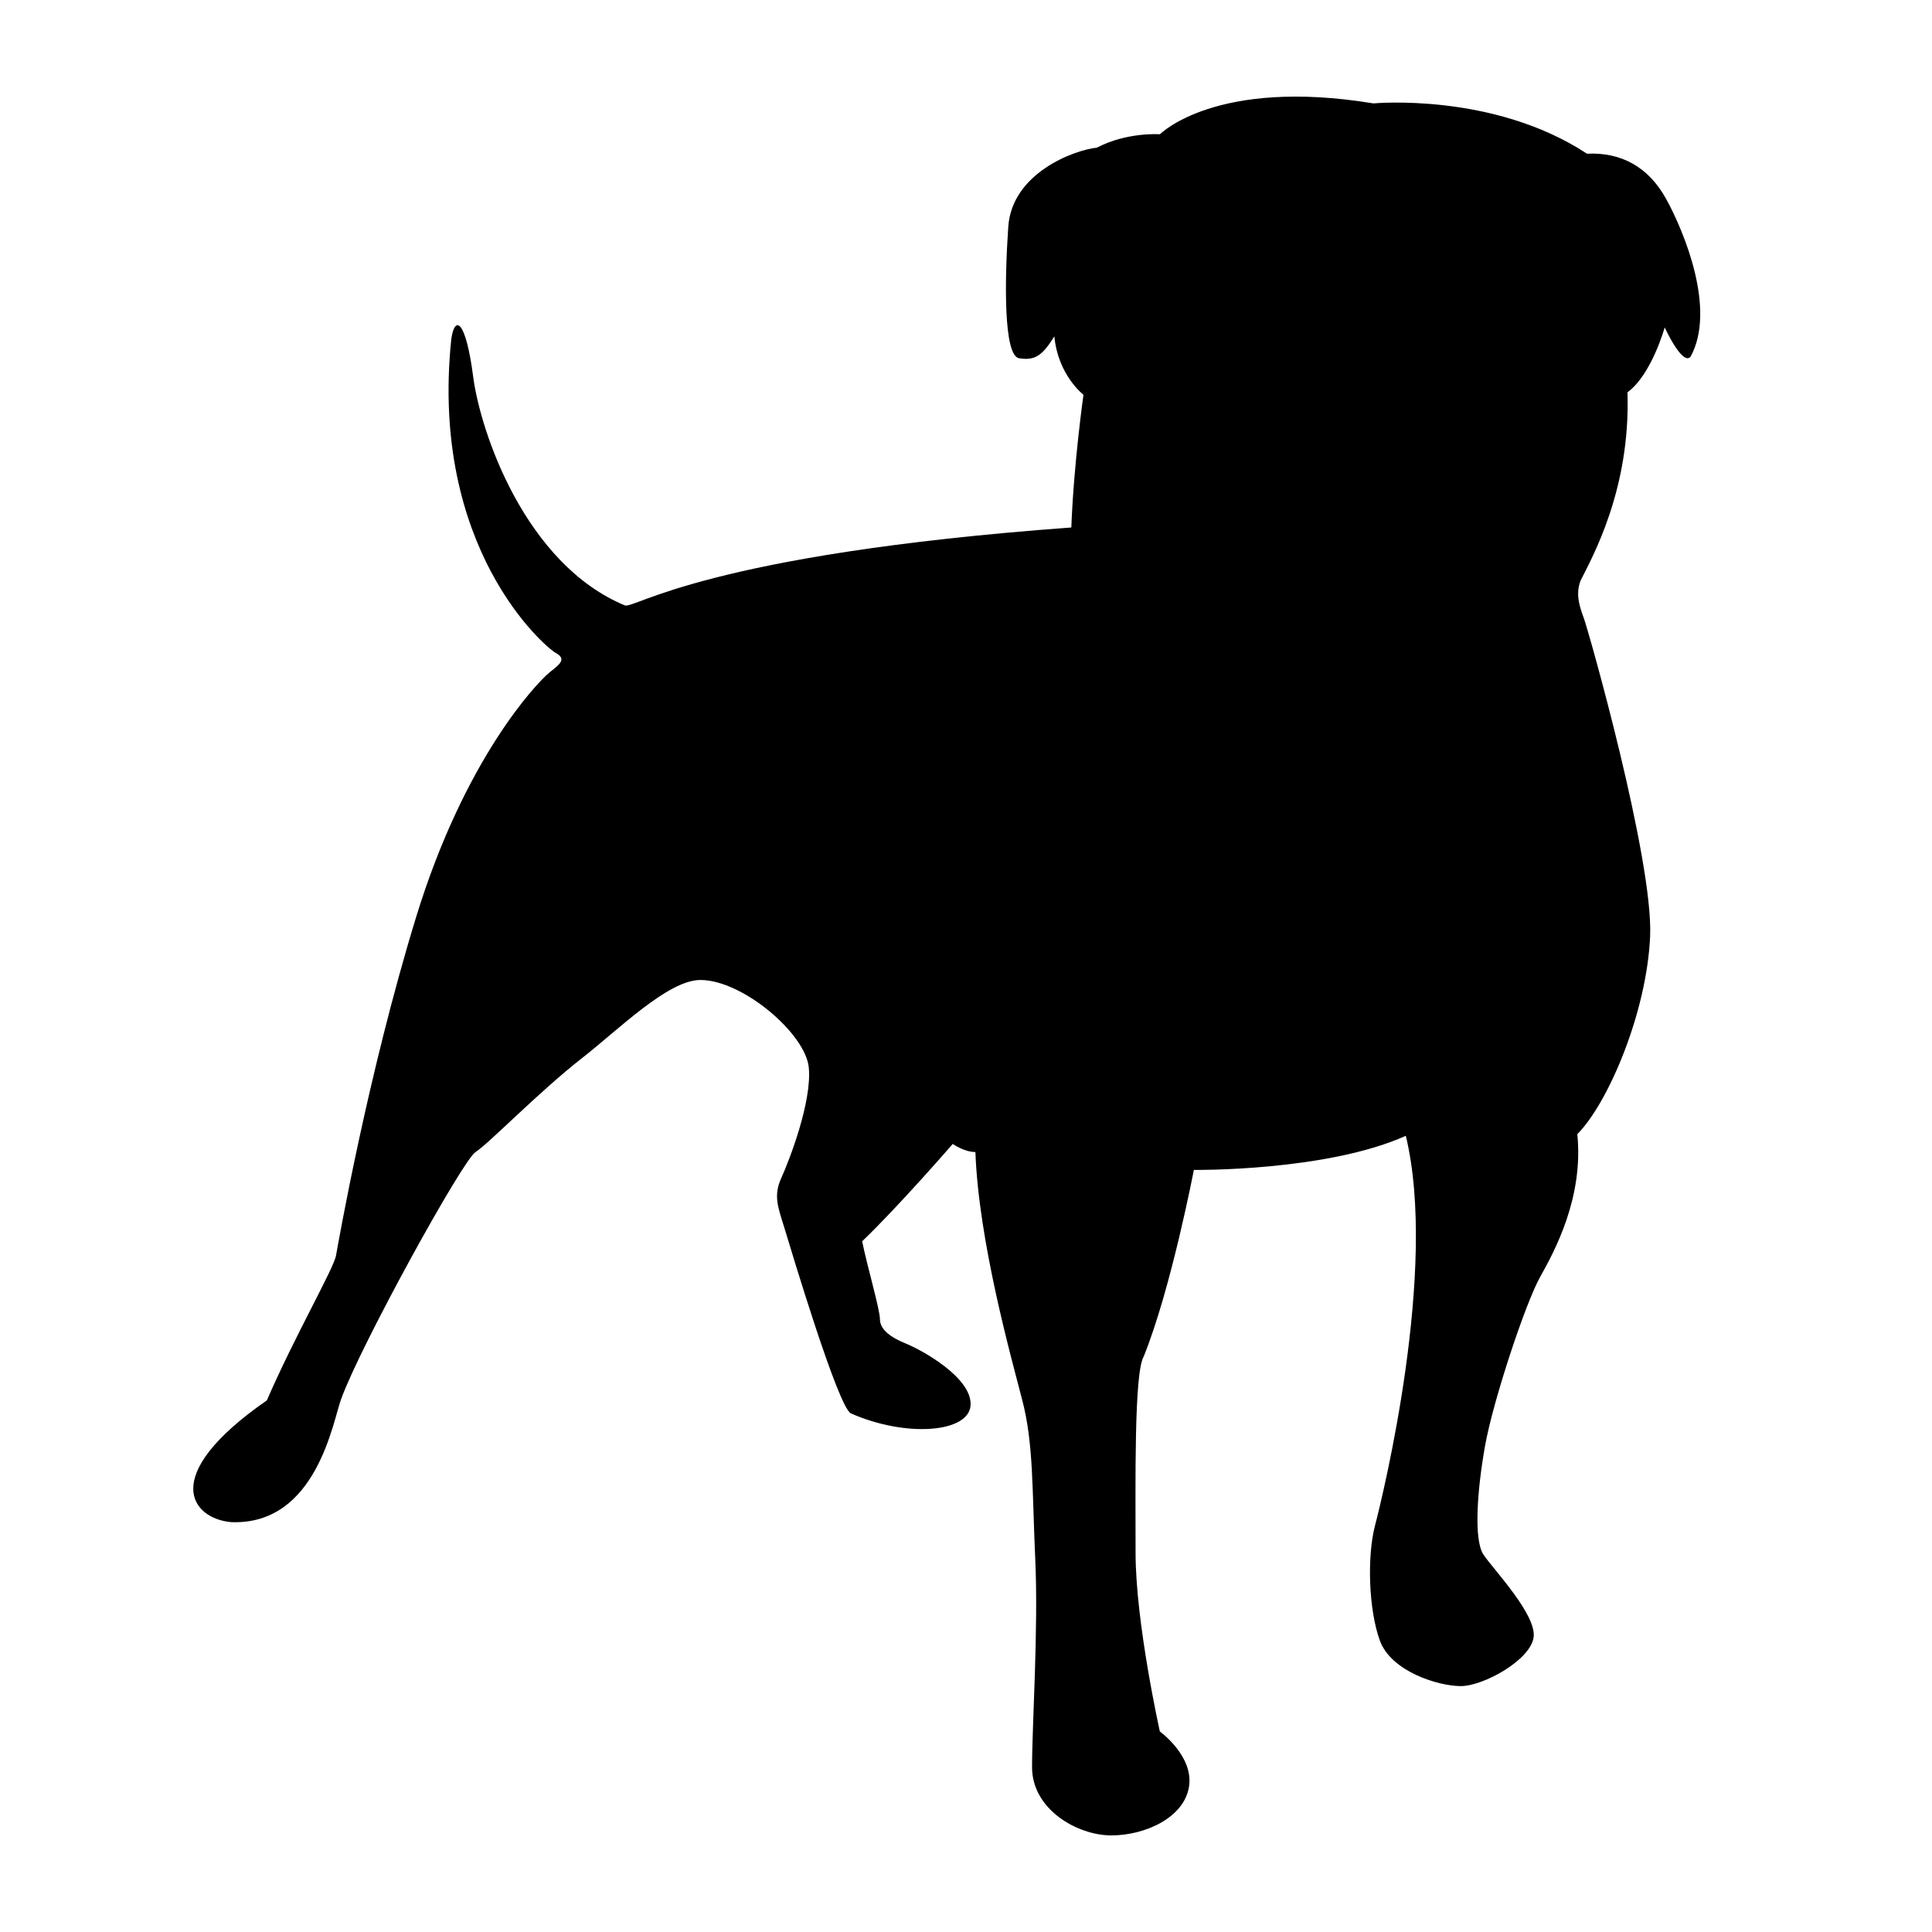 <?xml version="1.0" ?><!DOCTYPE svg  PUBLIC '-//W3C//DTD SVG 1.1//EN'  'http://www.w3.org/Graphics/SVG/1.1/DTD/svg11.dtd'><svg enable-background="new 0 0 100 100" height="100px" id="Layer_1" version="1.1" viewBox="0 0 100 100" width="100px" xml:space="preserve" xmlns="http://www.w3.org/2000/svg" xmlns:xlink="http://www.w3.org/1999/xlink"><g><defs><rect height="100" id="SVGID_1_" width="100"/></defs><path d="M71.089,5.352c0,0,6.197-0.588,11.054,2.604c1.76-0.084,3.182,0.674,4.104,2.354   c0.923,1.68,2.596,5.713,1.257,8.15c-0.418,0.504-1.341-1.514-1.341-1.514s-0.67,2.438-1.926,3.361   c0.168,5.041-1.842,8.568-2.428,9.746c-0.252,0.672-0.084,1.262,0.166,1.934c0.252,0.672,3.603,12.518,3.435,16.467   c-0.168,3.948-2.177,8.653-3.769,10.25c0.334,3.276-1.173,6.051-1.927,7.396c-0.754,1.344-2.428,6.385-2.848,8.735   c-0.419,2.354-0.587,4.875-0.083,5.631c0.503,0.757,2.763,3.109,2.596,4.285c-0.168,1.176-2.596,2.521-3.769,2.521   s-3.603-0.756-4.188-2.354c-0.585-1.597-0.67-4.367-0.25-5.963c0.418-1.599,3.266-13.274,1.592-20.166   c-4.104,1.848-10.971,1.767-10.971,1.767s-1.172,6.133-2.596,9.659c-0.502,0.841-0.42,6.556-0.42,10.166   c0,3.613,1.257,9.242,1.257,9.242s1.759,1.262,1.508,2.856C61.293,94.076,59.281,95,57.521,95c-1.758,0-4.102-1.344-4.102-3.529   c0-2.184,0.333-7.141,0.166-10.754c-0.166-3.613-0.082-5.965-0.669-8.234c-0.587-2.269-2.261-8.233-2.429-12.854   c-0.586,0-1.172-0.42-1.172-0.42s-2.764,3.192-4.689,5.041c0.251,1.26,0.92,3.528,0.92,4.033c0,0.504,0.504,0.924,1.341,1.26   c0.837,0.338,3.433,1.768,3.35,3.192c-0.084,1.429-3.351,1.681-6.197,0.42c-0.669-0.336-3.098-8.483-3.433-9.577   c-0.336-1.093-0.587-1.681-0.167-2.604c0.418-0.923,1.591-3.947,1.424-5.714c-0.168-1.764-3.434-4.536-5.611-4.536   c-1.675,0-4.234,2.567-6.113,4.032c-2.261,1.767-4.856,4.453-5.526,4.873c-0.671,0.422-5.946,10-6.951,12.771   c-0.418,1.093-1.255,6.556-5.692,6.386c-2.01-0.168-3.853-2.353,1.842-6.302c1.445-3.339,3.455-6.807,3.58-7.5   c0.125-0.692,1.633-9.325,4.146-17.517c2.512-8.191,6.218-12.098,6.907-12.666c0.566-0.439,0.88-0.693,0.314-1.008   c-0.564-0.314-6.531-5.42-5.4-16.258c0.188-1.26,0.754-0.945,1.13,1.953c0.377,2.898,2.7,9.705,7.851,11.848   c0.502,0.188,4.208-2.646,23.111-4.033c0.126-3.34,0.629-6.869,0.629-6.869s-1.319-1.008-1.508-3.025   c-0.628,1.01-1.005,1.262-1.821,1.135c-0.816-0.125-0.754-4.031-0.564-6.805c0.189-2.773,3.392-3.971,4.586-4.096   c1.568-0.82,3.265-0.693,3.265-0.693S62.924,4.008,71.089,5.352"/></g></svg>